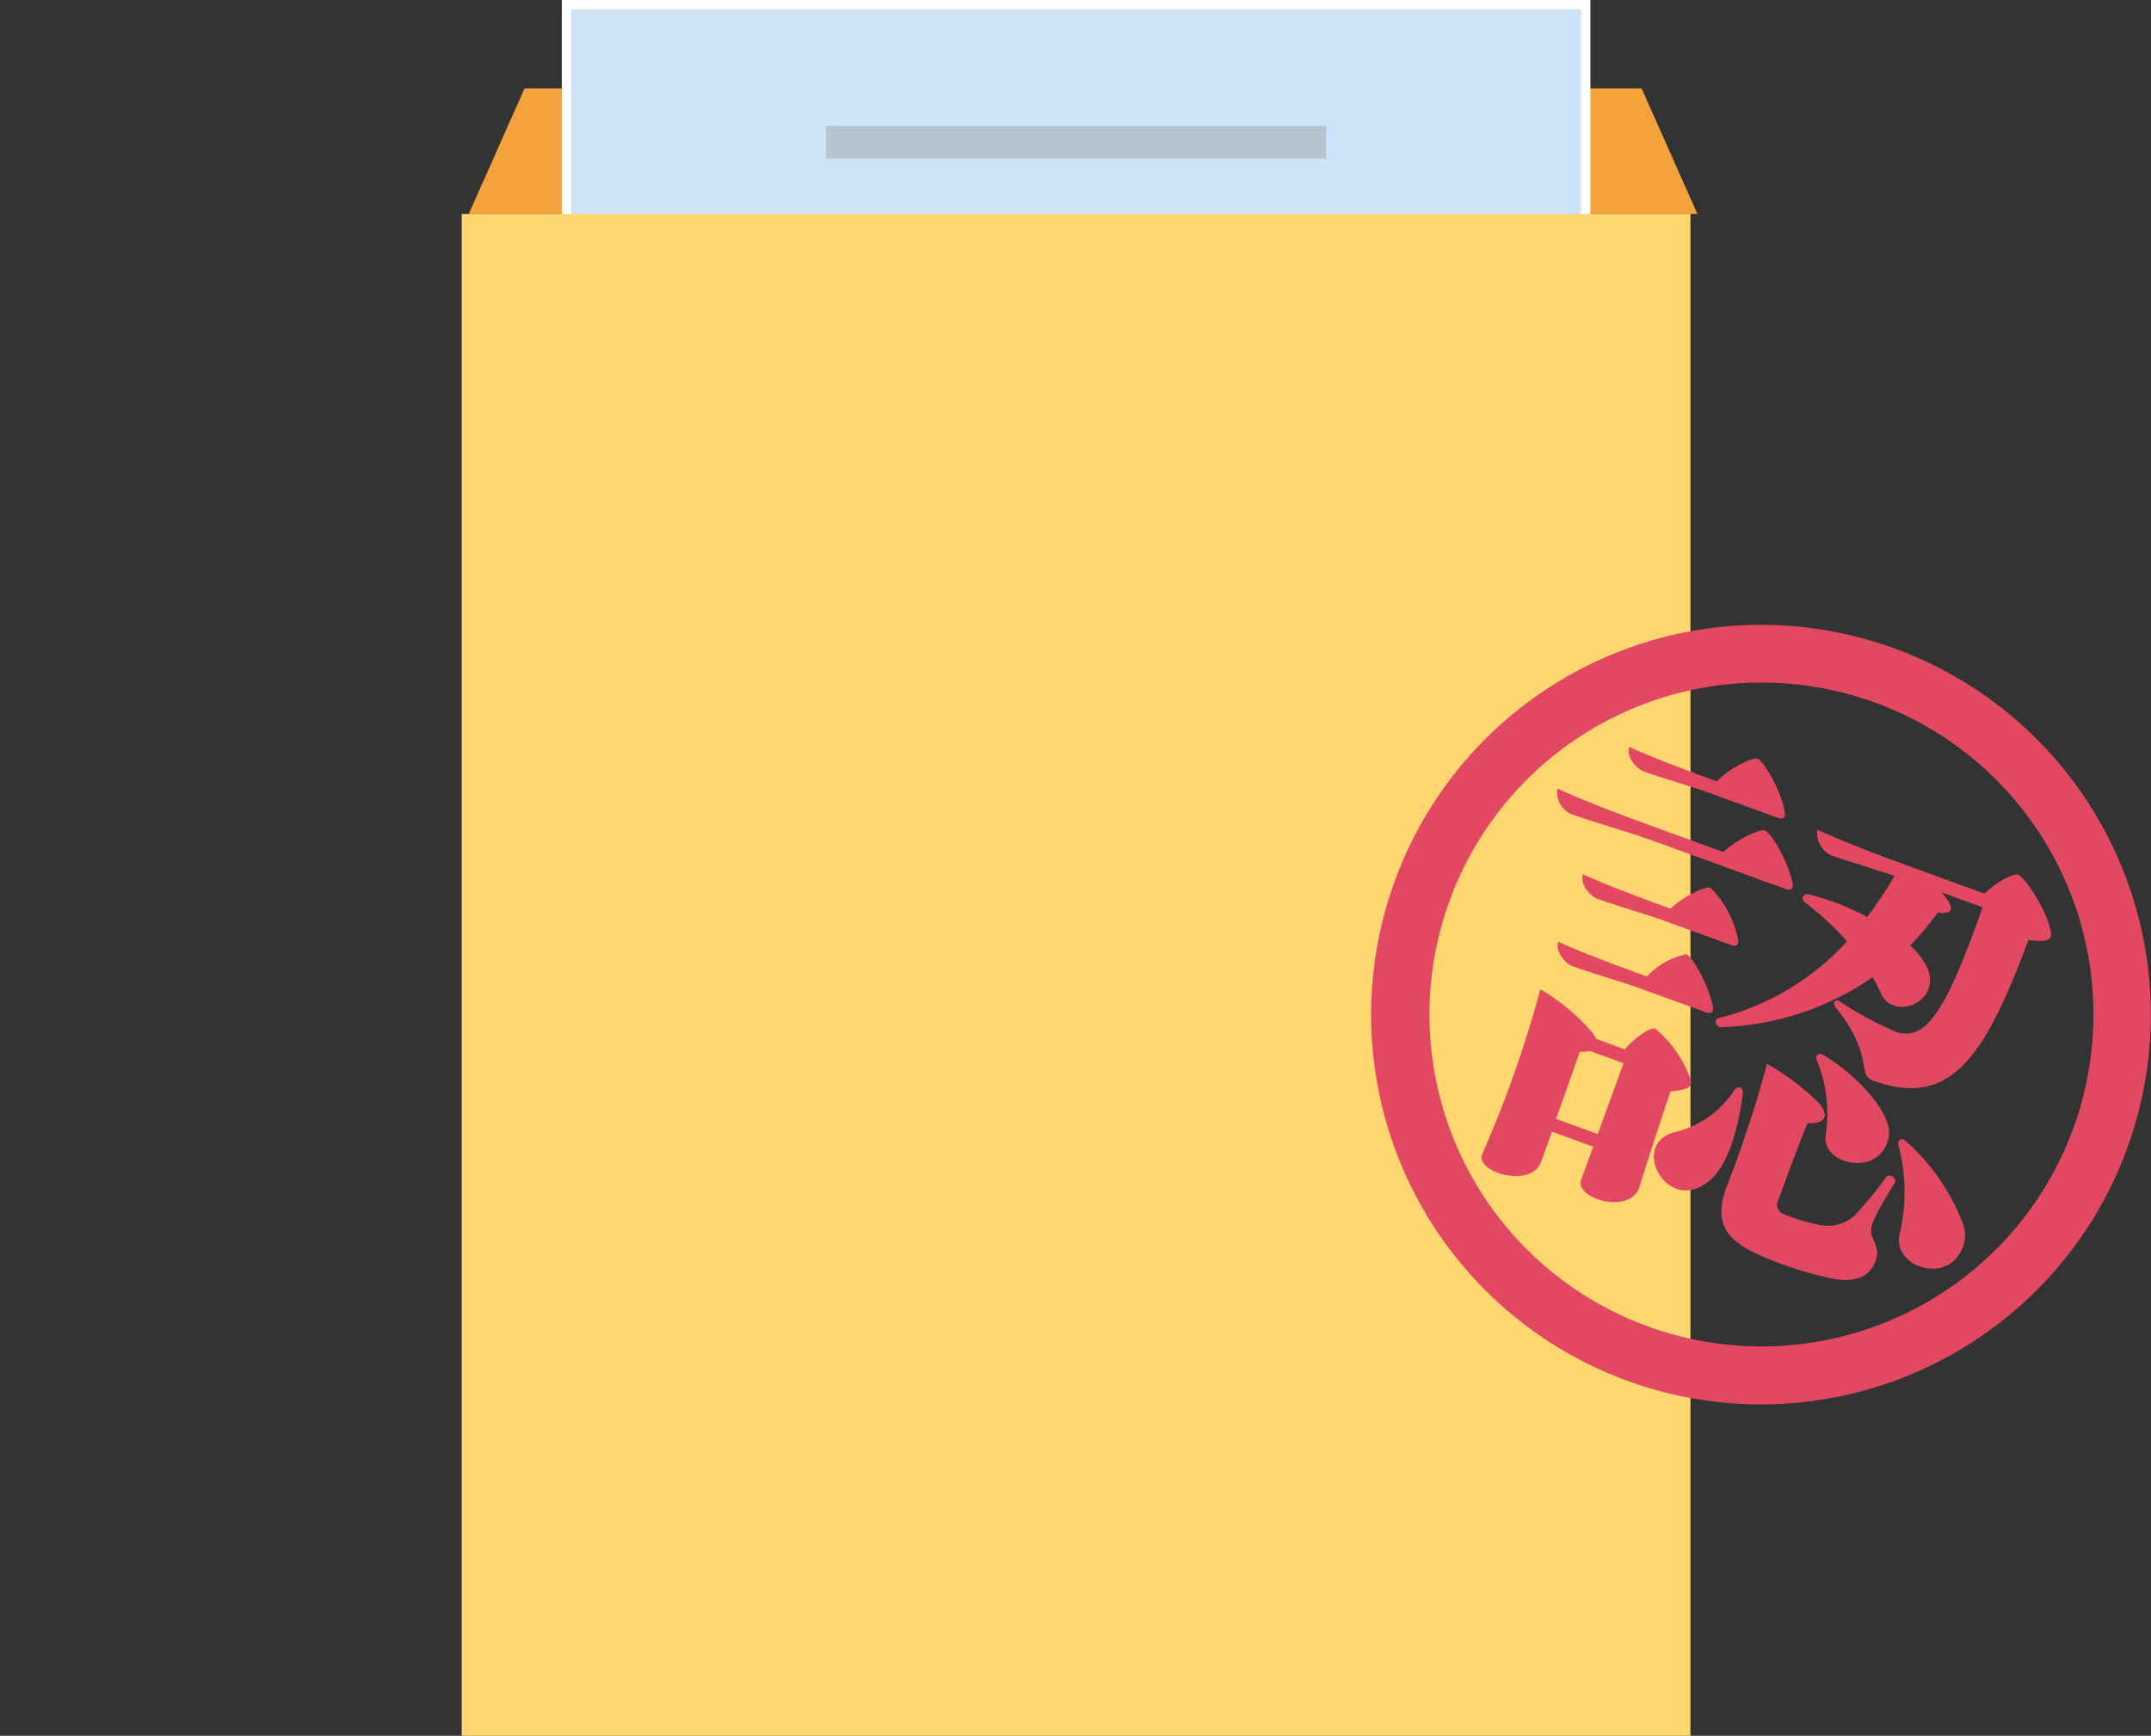 <svg id="レイヤー_1" data-name="レイヤー 1" xmlns="http://www.w3.org/2000/svg" width="149.08" height="120.322" viewBox="0 0 149.08 120.322">
  <rect x="0" y="0" width="149.08" height="120.322" fill="#333333" stroke="none"/>
  <defs>
    <style>
      .cls-1 {
        fill: #f4a33c;
      }

      .cls-2 {
        fill: #cde4f8;
        stroke: #fff;
        stroke-miterlimit: 10;
        stroke-width: 0.643px;
      }

      .cls-3 {
        fill: #b5c4d0;
      }

      .cls-4 {
        fill: #ffd66f;
      }

      .cls-5 {
        fill: #e34862;
      }
    </style>
  </defs>
  <g id="レイヤー_2" data-name="レイヤー 2">
    <g id="テキスト">
      <g>
        <polygon class="cls-1" points="117.645 14.838 32.484 14.838 36.355 6.128 113.774 6.128 117.645 14.838"/>
        <g>
          <rect class="cls-2" x="39.258" y="0.322" width="70.645" height="97.905"/>
          <rect class="cls-3" x="57.256" y="8.727" width="34.649" height="2.271"/>
          <g>
            <rect class="cls-3" x="45.999" y="21.723" width="13.708" height="2.018"/>
            <rect class="cls-3" x="45.999" y="24.776" width="54.051" height="0.505"/>
            <rect class="cls-3" x="45.999" y="26.067" width="54.051" height="0.505"/>
            <rect class="cls-3" x="45.999" y="27.358" width="54.051" height="0.505"/>
            <rect class="cls-3" x="45.999" y="28.649" width="45.907" height="0.505"/>
          </g>
          <g>
            <rect class="cls-3" x="45.999" y="35.753" width="13.708" height="2.018"/>
            <rect class="cls-3" x="45.999" y="38.805" width="54.051" height="0.505"/>
            <rect class="cls-3" x="45.999" y="40.096" width="54.051" height="0.505"/>
            <rect class="cls-3" x="45.999" y="41.388" width="54.051" height="0.505"/>
            <rect class="cls-3" x="45.999" y="42.679" width="45.907" height="0.505"/>
          </g>
          <g>
            <rect class="cls-3" x="45.999" y="49.782" width="13.708" height="2.018"/>
            <rect class="cls-3" x="45.999" y="52.835" width="54.051" height="0.505"/>
            <rect class="cls-3" x="45.999" y="54.126" width="54.051" height="0.505"/>
            <rect class="cls-3" x="45.999" y="55.417" width="54.051" height="0.505"/>
            <rect class="cls-3" x="45.999" y="56.708" width="45.907" height="0.505"/>
          </g>
          <g>
            <rect class="cls-3" x="45.999" y="63.812" width="13.708" height="2.018"/>
            <rect class="cls-3" x="45.999" y="66.864" width="54.051" height="0.505"/>
            <rect class="cls-3" x="45.999" y="68.155" width="54.051" height="0.505"/>
            <rect class="cls-3" x="45.999" y="69.447" width="54.051" height="0.505"/>
            <rect class="cls-3" x="45.999" y="70.738" width="45.907" height="0.505"/>
          </g>
          <g>
            <rect class="cls-3" x="45.999" y="77.841" width="13.708" height="2.018"/>
            <rect class="cls-3" x="45.999" y="80.894" width="54.051" height="0.505"/>
            <rect class="cls-3" x="45.999" y="82.185" width="54.051" height="0.505"/>
            <rect class="cls-3" x="45.999" y="83.476" width="54.051" height="0.505"/>
            <rect class="cls-3" x="45.999" y="84.767" width="45.907" height="0.505"/>
          </g>
        </g>
        <rect class="cls-4" x="32" y="14.838" width="85.161" height="105.484"/>
        <g>
          <path class="cls-5" d="M122.076,43.314v4h0A23.009,23.009,0,1,1,100.46,62.455a23.008,23.008,0,0,1,21.616-15.141v-4m0,0a27.019,27.019,0,1,0,9.232,1.636A27.019,27.019,0,0,0,122.077,43.314Z"/>
          <path class="cls-5" d="M114.6,58.292c-1.408-.512-4.56-1.444-5.664-1.845a1.644,1.644,0,0,1-.989-1.783c1.772.817,3.965,1.658,6.515,2.586l4.985,1.815c.8-.785,2.492-1.636,2.873-1.5.418.152,1.545,2.028,1.877,3.485.153.529-.007.73-.5.55Zm-.976,24c-.617,1.93-4.519.811-4.034-.521l.831-2.283-2.854-1.039-.749,2.051c-.364,1.117-1.9,1.2-3.008.8-.761-.277-1.311-.779-1.065-1.336a80.167,80.167,0,0,0,4.014-11.383,14,14,0,0,1,3.546,2.929,2.545,2.545,0,0,1,.332.509l1.979.72c.608-.726,1.734-1.567,2.114-1.428a8.122,8.122,0,0,1,2.393,3.37c.19.544.17.838-1.346.976-.677,1.994-1.69,5.119-2.154,6.631Zm-.7-30.512c1.481.668,3.332,1.385,5.463,2.161l.609.222c.727-.813,2.43-1.7,2.81-1.563.418.152,1.546,2.028,1.864,3.522.114.516-.007.73-.5.55l-4.643-1.69c-1.065-.387-3.633-1.149-4.584-1.5-.616-.221-1.243-1.1-1.024-1.706Zm6.993,13.708-4.606-1.677c-1.065-.387-3.632-1.149-4.584-1.5-.608-.222-1.238-1.1-1.017-1.706,1.481.668,3.332,1.384,5.464,2.16l.608.222c.751-.761,2.388-1.587,2.769-1.449a6.988,6.988,0,0,1,1.867,3.4c.148.53-.012.731-.506.551ZM118.672,69.6c.152.529-.007.73-.5.55L113.6,68.489c-1.066-.388-3.633-1.15-4.585-1.5-.608-.222-1.238-1.1-1.016-1.707,1.481.669,3.332,1.386,5.463,2.161l.685.25a5.174,5.174,0,0,1,2.72-1.553C117.288,66.3,118.34,68.144,118.672,69.6Zm-10.826,7.956,2.892,1.053,1.787-4.91-2.325-.845a2.392,2.392,0,0,1-.706.045C109.179,73.774,108.511,75.729,107.846,77.556Zm12.948-1.709c-.426,2.948-1.213,5.463-2.774,6.317-2.671,1.657-5.043-2.956-1.884-3.7a6.763,6.763,0,0,0,4.077-2.913C120.452,75.248,120.822,75.3,120.794,75.847Zm5.165-18.334c1.847.845,4.041,1.687,6.628,2.629l4.948,1.8c.723-.686,1.948-1.446,2.329-1.308.494.18,1.958,2.437,2.241,3.79.149.657.052.924-1.519.74-2.971,7.926-5.3,11.731-10.747,9.75-1.218-.443.136-1.674-2.628-5.094-.259-.353.041-.588.28-.415a24.4,24.4,0,0,0,3.851,2.095c2.131.776,3.523-1.39,6.065-8.61l-2.855-1.039c.945,1.076.906,1.537-.256,1.415a20.975,20.975,0,0,1-1.907,2.28A5.236,5.236,0,0,1,133.54,67c1.124,2.477-2.333,3.805-3.176,1.86a9.816,9.816,0,0,0-.585-1.118A19.428,19.428,0,0,1,119.256,71.2c-.346,0-.46-.512-.162-.62a17.9,17.9,0,0,0,8.921-5.329,19.983,19.983,0,0,0-2.937-2.707.308.308,0,0,1,.246-.557,17.58,17.58,0,0,1,4.083,1.572,28.473,28.473,0,0,0,1.9-2.843c-1.575-.53-3.557-1.123-4.356-1.413A1.68,1.68,0,0,1,125.959,57.513Zm3.756,28.046c.148.657.588.989.283,1.827-.374,1.028-1.232,1.49-2.713,1.3A24.52,24.52,0,0,1,121.95,87c-2.494-1.08-3.138-2.391-2.293-4.713a78.9,78.9,0,0,0,2.809-8.546,17.048,17.048,0,0,1,3.615,2.739c.768.968.346,1.418-.807,1.387-.546,1.266-1.682,4.386-2.029,5.338a.683.683,0,0,0,.3.92.7.7,0,0,0,.089.038,12.625,12.625,0,0,0,2.567.762,2.77,2.77,0,0,0,2.3-.629,27.619,27.619,0,0,0,2.24-2.719c.225-.262.74.1.591.388C129.715,84.611,129.6,85.043,129.715,85.559Zm1.2-6.847c-.427,2.947-4.7,2.126-4.38-.043a9.81,9.81,0,0,0-.615-5.18c-.145-.312.118-.561.471-.346,2.645,1.61,4.728,4.177,4.523,5.569Zm.749,6.823a12.681,12.681,0,0,0-.088-6.152c-.094-.336.207-.571.5-.294a14.549,14.549,0,0,1,3.956,5.707,2.213,2.213,0,0,1,.007,1.64c-.985,2.7-4.946,1.39-4.371-.9Z"/>
        </g>
      </g>
    </g>
  </g>
</svg>
